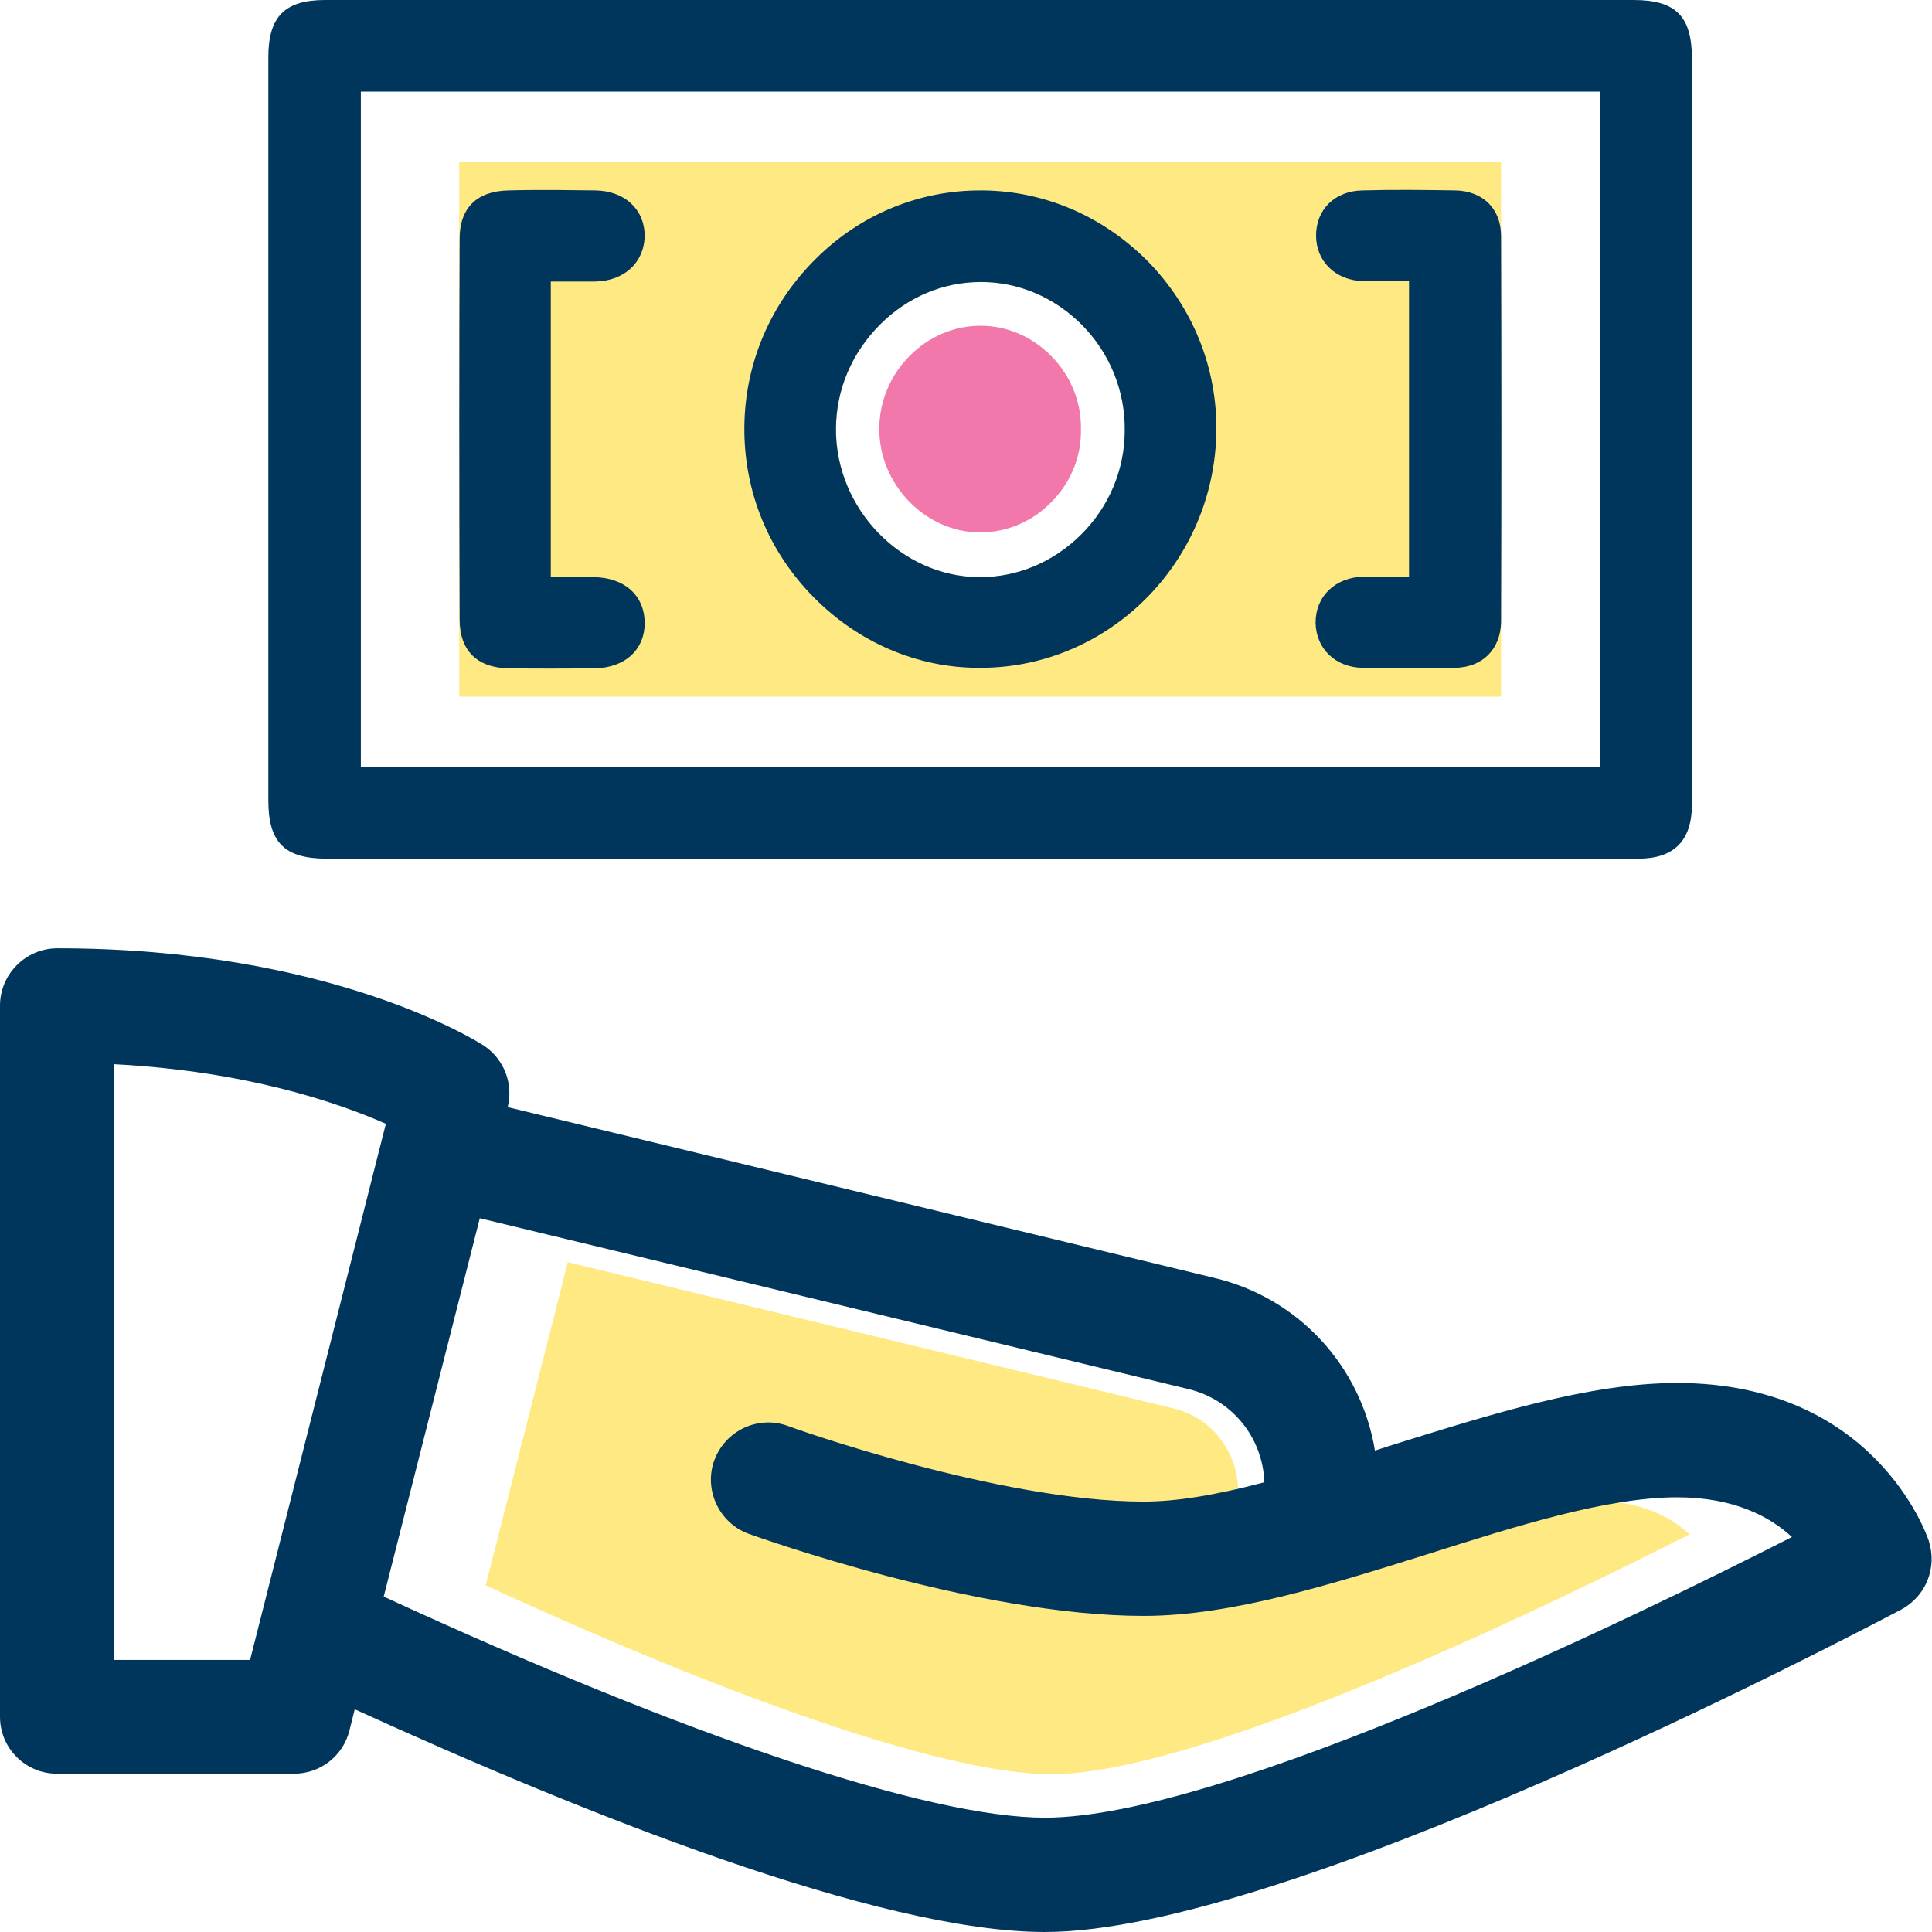 <svg width="36" height="36" viewBox="0 0 36 36" fill="none" xmlns="http://www.w3.org/2000/svg">
<rect width="36" height="36" fill="white"/>
<path d="M27.97 3.018H8.556V12.982H27.97V3.018Z" fill="#FFE982"/>
<path d="M20.134 9.972C19.621 10.476 18.965 10.754 18.267 10.754H18.242C16.796 10.745 15.577 9.484 15.577 8.004C15.577 7.264 15.871 6.575 16.401 6.045C16.914 5.541 17.578 5.255 18.276 5.255H18.284C18.982 5.255 19.646 5.541 20.151 6.045C20.672 6.575 20.966 7.281 20.958 8.021C20.958 8.752 20.664 9.45 20.134 9.972Z" fill="white"/>
<path d="M30.442 0H6.059C5.303 0 5 0.311 5 1.068C5 5.684 5 10.3 5 14.915C5 15.697 5.303 16 6.085 16C14.232 16 22.387 16 30.534 16C31.19 16 31.526 15.664 31.526 14.999C31.526 10.358 31.526 5.726 31.526 1.085C31.526 0.303 31.224 0 30.442 0ZM29.811 14.293H6.724V1.707H29.811V14.293Z" fill="#00365C"/>
<path d="M18.309 3.548H18.267C17.124 3.548 16.039 3.994 15.215 4.809C14.358 5.65 13.879 6.768 13.87 7.962C13.862 9.156 14.316 10.274 15.165 11.132C15.997 11.973 17.09 12.444 18.242 12.444H18.267C20.664 12.444 22.631 10.476 22.665 8.038C22.681 6.852 22.227 5.726 21.387 4.868C20.554 4.027 19.461 3.557 18.309 3.548ZM20.134 9.972C19.621 10.476 18.957 10.754 18.267 10.754H18.242C16.796 10.745 15.577 9.484 15.577 8.004C15.577 7.264 15.871 6.575 16.401 6.045C16.914 5.532 17.578 5.255 18.276 5.255H18.284C18.982 5.255 19.646 5.541 20.151 6.045C20.68 6.575 20.966 7.281 20.958 8.021C20.958 8.753 20.664 9.45 20.134 9.972Z" fill="#00365C"/>
<path d="M8.565 4.448C8.556 6.617 8.556 8.938 8.565 11.544C8.565 12.116 8.884 12.444 9.473 12.452C9.961 12.46 10.49 12.46 11.087 12.452C11.65 12.444 12.021 12.099 12.012 11.594C12.004 11.09 11.634 10.762 11.062 10.754C10.885 10.754 10.7 10.754 10.524 10.754H10.263V5.246H10.566C10.742 5.246 10.919 5.246 11.087 5.246C11.634 5.238 12.012 4.885 12.012 4.38C12.004 3.893 11.634 3.557 11.096 3.548C10.835 3.548 10.574 3.54 10.314 3.54C10.028 3.54 9.75 3.54 9.481 3.548C8.884 3.557 8.565 3.876 8.565 4.448Z" fill="#00365C"/>
<path d="M25.389 12.444C25.986 12.46 26.566 12.46 27.112 12.444C27.625 12.435 27.962 12.099 27.97 11.586C27.978 9.198 27.978 6.785 27.97 4.397C27.97 3.893 27.634 3.556 27.112 3.548C26.558 3.54 26.003 3.531 25.389 3.548C24.876 3.556 24.523 3.901 24.523 4.389C24.523 4.868 24.884 5.221 25.389 5.238C25.574 5.246 25.75 5.238 25.944 5.238C26.028 5.238 26.12 5.238 26.213 5.238H26.255V10.745H26.213C26.036 10.745 25.868 10.745 25.7 10.745C25.608 10.745 25.507 10.745 25.414 10.745C24.884 10.754 24.514 11.107 24.514 11.603C24.523 12.09 24.884 12.435 25.389 12.444Z" fill="#00365C"/>
<path d="M19.571 9.375C19.218 9.728 18.747 9.921 18.267 9.921H18.251C17.242 9.913 16.384 9.03 16.384 7.996C16.384 7.483 16.586 6.995 16.956 6.625C17.309 6.272 17.78 6.07 18.267 6.07H18.276C18.764 6.07 19.226 6.272 19.579 6.625C19.949 6.995 20.151 7.483 20.142 8.004C20.151 8.525 19.941 9.013 19.571 9.375Z" fill="#F278AB"/>
<path d="M25.68 28.86C27.08 28.42 28.53 27.96 29.65 27.96C30.56 27.96 31.13 28.26 31.48 28.59C29.04 29.83 22.44 33.06 19.58 33.06C17.74 33.06 13.91 31.78 9.05 29.54L10.58 23.52L21.85 26.24C22.55 26.4 23.04 27.01 23.07 27.73C22.27 27.93 24.15 29.34 25.68 28.86Z" fill="#FFE982"/>
<path d="M31.25 25.77C29.61 25.77 27.76 26.36 25.96 26.92L25.62 27.03C25.36 25.45 24.19 24.18 22.62 23.81L9.46 20.63C9.57 20.19 9.39 19.73 9.01 19.48C8.9 19.41 6.17 17.67 1.07 17.67C0.48 17.67 0 18.15 0 18.74V31.99C0 32.58 0.48 33.05 1.06 33.05H5.48C5.97 33.05 6.39 32.72 6.51 32.25L6.61 31.85C10.84 33.78 16.37 36 19.47 36C23.96 36 34.27 30.6 35.43 29.99C35.89 29.74 36.1 29.21 35.94 28.71C35.9 28.59 34.92 25.77 31.25 25.77ZM7.19 20.94L4.66 30.93H2.13V19.83C4.59 19.96 6.28 20.54 7.19 20.94ZM21.31 27.98C18.61 27.98 14.72 26.59 14.68 26.57C14.13 26.37 13.52 26.65 13.31 27.21C13.11 27.76 13.4 28.38 13.95 28.58C14.12 28.64 18.21 30.11 21.31 30.11C22.95 30.11 24.81 29.52 26.6 28.96C28.24 28.44 29.94 27.9 31.25 27.9C32.31 27.9 32.98 28.26 33.39 28.64C30.54 30.09 22.81 33.87 19.47 33.87C17.31 33.87 12.83 32.37 7.15 29.75L8.94 22.7L22.13 25.88C22.95 26.07 23.53 26.78 23.56 27.62C22.61 27.87 21.9 27.98 21.31 27.98Z" fill="#00365C"/>
</svg>

